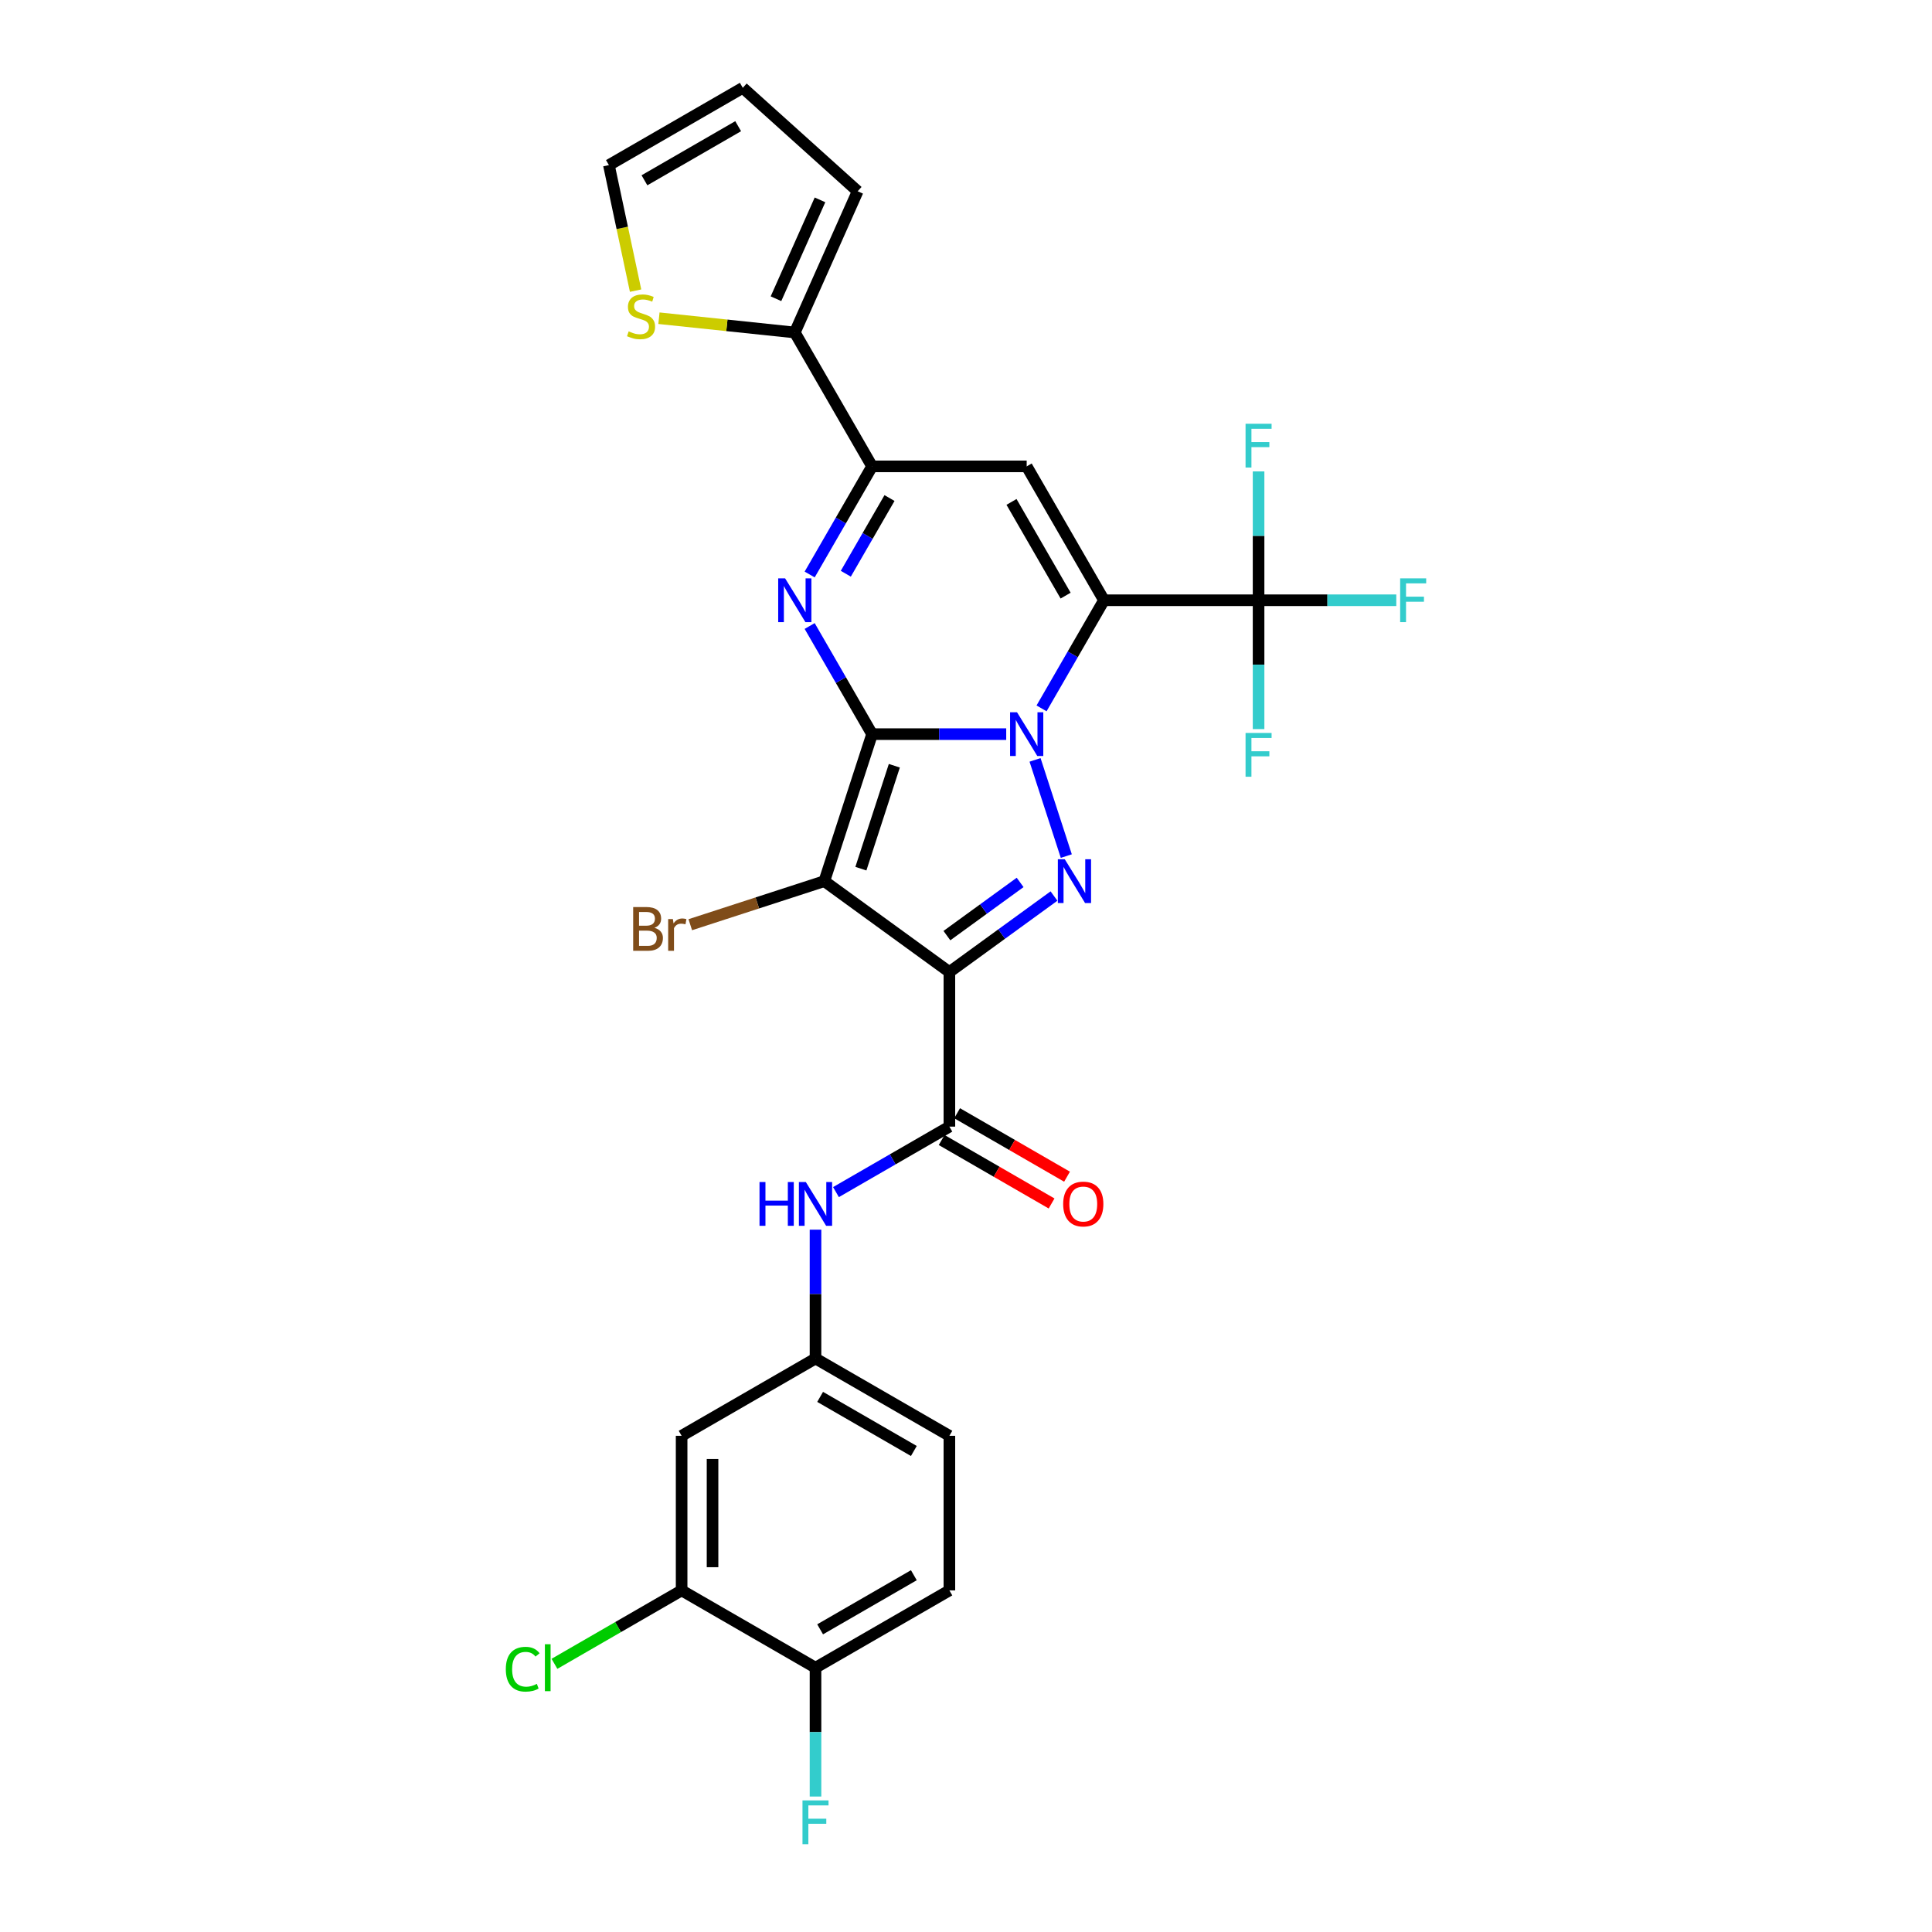 <?xml version='1.0' encoding='iso-8859-1'?>
<svg version='1.1' baseProfile='full'
              xmlns='http://www.w3.org/2000/svg'
                      xmlns:rdkit='http://www.rdkit.org/xml'
                      xmlns:xlink='http://www.w3.org/1999/xlink'
                  xml:space='preserve'
width='1000px' height='1000px' viewBox='0 0 1000 1000'>
<!-- END OF HEADER -->
<rect style='opacity:1.0;fill:#FFFFFF;stroke:none' width='1000' height='1000' x='0' y='0'> </rect>
<path class='bond-0' d='M 451.393,379.987 L 486.104,379.987' style='fill:none;fill-rule:evenodd;stroke:#000000;stroke-width:6px;stroke-linecap:butt;stroke-linejoin:miter;stroke-opacity:1' />
<path class='bond-0' d='M 486.104,379.987 L 520.816,379.987' style='fill:none;fill-rule:evenodd;stroke:#0000FF;stroke-width:6px;stroke-linecap:butt;stroke-linejoin:miter;stroke-opacity:1' />
<path class='bond-2' d='M 451.393,379.987 L 426.666,456.088' style='fill:none;fill-rule:evenodd;stroke:#000000;stroke-width:6px;stroke-linecap:butt;stroke-linejoin:miter;stroke-opacity:1' />
<path class='bond-2' d='M 462.904,396.347 L 445.595,449.618' style='fill:none;fill-rule:evenodd;stroke:#000000;stroke-width:6px;stroke-linecap:butt;stroke-linejoin:miter;stroke-opacity:1' />
<path class='bond-5' d='M 451.393,379.987 L 435.237,352.004' style='fill:none;fill-rule:evenodd;stroke:#000000;stroke-width:6px;stroke-linecap:butt;stroke-linejoin:miter;stroke-opacity:1' />
<path class='bond-5' d='M 435.237,352.004 L 419.081,324.021' style='fill:none;fill-rule:evenodd;stroke:#0000FF;stroke-width:6px;stroke-linecap:butt;stroke-linejoin:miter;stroke-opacity:1' />
<path class='bond-1' d='M 539.106,366.656 L 555.262,338.673' style='fill:none;fill-rule:evenodd;stroke:#0000FF;stroke-width:6px;stroke-linecap:butt;stroke-linejoin:miter;stroke-opacity:1' />
<path class='bond-1' d='M 555.262,338.673 L 571.418,310.69' style='fill:none;fill-rule:evenodd;stroke:#000000;stroke-width:6px;stroke-linecap:butt;stroke-linejoin:miter;stroke-opacity:1' />
<path class='bond-4' d='M 535.741,393.317 L 551.919,443.107' style='fill:none;fill-rule:evenodd;stroke:#0000FF;stroke-width:6px;stroke-linecap:butt;stroke-linejoin:miter;stroke-opacity:1' />
<path class='bond-9' d='M 571.418,310.69 L 651.436,310.69' style='fill:none;fill-rule:evenodd;stroke:#000000;stroke-width:6px;stroke-linecap:butt;stroke-linejoin:miter;stroke-opacity:1' />
<path class='bond-30' d='M 571.418,310.69 L 531.41,241.393' style='fill:none;fill-rule:evenodd;stroke:#000000;stroke-width:6px;stroke-linecap:butt;stroke-linejoin:miter;stroke-opacity:1' />
<path class='bond-30' d='M 551.558,308.297 L 523.552,259.789' style='fill:none;fill-rule:evenodd;stroke:#000000;stroke-width:6px;stroke-linecap:butt;stroke-linejoin:miter;stroke-opacity:1' />
<path class='bond-3' d='M 426.666,456.088 L 491.401,503.12' style='fill:none;fill-rule:evenodd;stroke:#000000;stroke-width:6px;stroke-linecap:butt;stroke-linejoin:miter;stroke-opacity:1' />
<path class='bond-16' d='M 426.666,456.088 L 391.976,467.359' style='fill:none;fill-rule:evenodd;stroke:#000000;stroke-width:6px;stroke-linecap:butt;stroke-linejoin:miter;stroke-opacity:1' />
<path class='bond-16' d='M 391.976,467.359 L 357.286,478.63' style='fill:none;fill-rule:evenodd;stroke:#7F4C19;stroke-width:6px;stroke-linecap:butt;stroke-linejoin:miter;stroke-opacity:1' />
<path class='bond-8' d='M 491.401,503.12 L 491.401,583.138' style='fill:none;fill-rule:evenodd;stroke:#000000;stroke-width:6px;stroke-linecap:butt;stroke-linejoin:miter;stroke-opacity:1' />
<path class='bond-29' d='M 491.401,503.12 L 518.472,483.453' style='fill:none;fill-rule:evenodd;stroke:#000000;stroke-width:6px;stroke-linecap:butt;stroke-linejoin:miter;stroke-opacity:1' />
<path class='bond-29' d='M 518.472,483.453 L 545.542,463.785' style='fill:none;fill-rule:evenodd;stroke:#0000FF;stroke-width:6px;stroke-linecap:butt;stroke-linejoin:miter;stroke-opacity:1' />
<path class='bond-29' d='M 490.116,484.273 L 509.065,470.506' style='fill:none;fill-rule:evenodd;stroke:#000000;stroke-width:6px;stroke-linecap:butt;stroke-linejoin:miter;stroke-opacity:1' />
<path class='bond-29' d='M 509.065,470.506 L 528.014,456.738' style='fill:none;fill-rule:evenodd;stroke:#0000FF;stroke-width:6px;stroke-linecap:butt;stroke-linejoin:miter;stroke-opacity:1' />
<path class='bond-7' d='M 419.081,297.359 L 435.237,269.376' style='fill:none;fill-rule:evenodd;stroke:#0000FF;stroke-width:6px;stroke-linecap:butt;stroke-linejoin:miter;stroke-opacity:1' />
<path class='bond-7' d='M 435.237,269.376 L 451.393,241.393' style='fill:none;fill-rule:evenodd;stroke:#000000;stroke-width:6px;stroke-linecap:butt;stroke-linejoin:miter;stroke-opacity:1' />
<path class='bond-7' d='M 437.787,296.966 L 449.096,277.378' style='fill:none;fill-rule:evenodd;stroke:#0000FF;stroke-width:6px;stroke-linecap:butt;stroke-linejoin:miter;stroke-opacity:1' />
<path class='bond-7' d='M 449.096,277.378 L 460.405,257.789' style='fill:none;fill-rule:evenodd;stroke:#000000;stroke-width:6px;stroke-linecap:butt;stroke-linejoin:miter;stroke-opacity:1' />
<path class='bond-6' d='M 531.41,241.393 L 451.393,241.393' style='fill:none;fill-rule:evenodd;stroke:#000000;stroke-width:6px;stroke-linecap:butt;stroke-linejoin:miter;stroke-opacity:1' />
<path class='bond-10' d='M 451.393,241.393 L 411.384,172.096' style='fill:none;fill-rule:evenodd;stroke:#000000;stroke-width:6px;stroke-linecap:butt;stroke-linejoin:miter;stroke-opacity:1' />
<path class='bond-11' d='M 491.401,583.138 L 462.05,600.084' style='fill:none;fill-rule:evenodd;stroke:#000000;stroke-width:6px;stroke-linecap:butt;stroke-linejoin:miter;stroke-opacity:1' />
<path class='bond-11' d='M 462.05,600.084 L 432.699,617.03' style='fill:none;fill-rule:evenodd;stroke:#0000FF;stroke-width:6px;stroke-linecap:butt;stroke-linejoin:miter;stroke-opacity:1' />
<path class='bond-17' d='M 487.4,590.067 L 515.847,606.491' style='fill:none;fill-rule:evenodd;stroke:#000000;stroke-width:6px;stroke-linecap:butt;stroke-linejoin:miter;stroke-opacity:1' />
<path class='bond-17' d='M 515.847,606.491 L 544.295,622.915' style='fill:none;fill-rule:evenodd;stroke:#FF0000;stroke-width:6px;stroke-linecap:butt;stroke-linejoin:miter;stroke-opacity:1' />
<path class='bond-17' d='M 495.402,576.208 L 523.849,592.632' style='fill:none;fill-rule:evenodd;stroke:#000000;stroke-width:6px;stroke-linecap:butt;stroke-linejoin:miter;stroke-opacity:1' />
<path class='bond-17' d='M 523.849,592.632 L 552.296,609.056' style='fill:none;fill-rule:evenodd;stroke:#FF0000;stroke-width:6px;stroke-linecap:butt;stroke-linejoin:miter;stroke-opacity:1' />
<path class='bond-22' d='M 651.436,310.69 L 687.075,310.69' style='fill:none;fill-rule:evenodd;stroke:#000000;stroke-width:6px;stroke-linecap:butt;stroke-linejoin:miter;stroke-opacity:1' />
<path class='bond-22' d='M 687.075,310.69 L 722.715,310.69' style='fill:none;fill-rule:evenodd;stroke:#33CCCC;stroke-width:6px;stroke-linecap:butt;stroke-linejoin:miter;stroke-opacity:1' />
<path class='bond-23' d='M 651.436,310.69 L 651.436,277.347' style='fill:none;fill-rule:evenodd;stroke:#000000;stroke-width:6px;stroke-linecap:butt;stroke-linejoin:miter;stroke-opacity:1' />
<path class='bond-23' d='M 651.436,277.347 L 651.436,244.003' style='fill:none;fill-rule:evenodd;stroke:#33CCCC;stroke-width:6px;stroke-linecap:butt;stroke-linejoin:miter;stroke-opacity:1' />
<path class='bond-24' d='M 651.436,310.69 L 651.436,344.033' style='fill:none;fill-rule:evenodd;stroke:#000000;stroke-width:6px;stroke-linecap:butt;stroke-linejoin:miter;stroke-opacity:1' />
<path class='bond-24' d='M 651.436,344.033 L 651.436,377.376' style='fill:none;fill-rule:evenodd;stroke:#33CCCC;stroke-width:6px;stroke-linecap:butt;stroke-linejoin:miter;stroke-opacity:1' />
<path class='bond-12' d='M 411.384,172.096 L 376.228,168.401' style='fill:none;fill-rule:evenodd;stroke:#000000;stroke-width:6px;stroke-linecap:butt;stroke-linejoin:miter;stroke-opacity:1' />
<path class='bond-12' d='M 376.228,168.401 L 341.071,164.706' style='fill:none;fill-rule:evenodd;stroke:#CCCC00;stroke-width:6px;stroke-linecap:butt;stroke-linejoin:miter;stroke-opacity:1' />
<path class='bond-19' d='M 411.384,172.096 L 443.93,98.996' style='fill:none;fill-rule:evenodd;stroke:#000000;stroke-width:6px;stroke-linecap:butt;stroke-linejoin:miter;stroke-opacity:1' />
<path class='bond-19' d='M 401.646,154.622 L 424.428,103.452' style='fill:none;fill-rule:evenodd;stroke:#000000;stroke-width:6px;stroke-linecap:butt;stroke-linejoin:miter;stroke-opacity:1' />
<path class='bond-15' d='M 422.104,636.477 L 422.104,669.82' style='fill:none;fill-rule:evenodd;stroke:#0000FF;stroke-width:6px;stroke-linecap:butt;stroke-linejoin:miter;stroke-opacity:1' />
<path class='bond-15' d='M 422.104,669.82 L 422.104,703.163' style='fill:none;fill-rule:evenodd;stroke:#000000;stroke-width:6px;stroke-linecap:butt;stroke-linejoin:miter;stroke-opacity:1' />
<path class='bond-20' d='M 328.978,150.433 L 322.074,117.948' style='fill:none;fill-rule:evenodd;stroke:#CCCC00;stroke-width:6px;stroke-linecap:butt;stroke-linejoin:miter;stroke-opacity:1' />
<path class='bond-20' d='M 322.074,117.948 L 315.169,85.463' style='fill:none;fill-rule:evenodd;stroke:#000000;stroke-width:6px;stroke-linecap:butt;stroke-linejoin:miter;stroke-opacity:1' />
<path class='bond-13' d='M 352.807,823.189 L 352.807,743.172' style='fill:none;fill-rule:evenodd;stroke:#000000;stroke-width:6px;stroke-linecap:butt;stroke-linejoin:miter;stroke-opacity:1' />
<path class='bond-13' d='M 368.811,811.187 L 368.811,755.175' style='fill:none;fill-rule:evenodd;stroke:#000000;stroke-width:6px;stroke-linecap:butt;stroke-linejoin:miter;stroke-opacity:1' />
<path class='bond-26' d='M 352.807,823.189 L 319.895,842.191' style='fill:none;fill-rule:evenodd;stroke:#000000;stroke-width:6px;stroke-linecap:butt;stroke-linejoin:miter;stroke-opacity:1' />
<path class='bond-26' d='M 319.895,842.191 L 286.983,861.193' style='fill:none;fill-rule:evenodd;stroke:#00CC00;stroke-width:6px;stroke-linecap:butt;stroke-linejoin:miter;stroke-opacity:1' />
<path class='bond-32' d='M 352.807,823.189 L 422.104,863.198' style='fill:none;fill-rule:evenodd;stroke:#000000;stroke-width:6px;stroke-linecap:butt;stroke-linejoin:miter;stroke-opacity:1' />
<path class='bond-14' d='M 352.807,743.172 L 422.104,703.163' style='fill:none;fill-rule:evenodd;stroke:#000000;stroke-width:6px;stroke-linecap:butt;stroke-linejoin:miter;stroke-opacity:1' />
<path class='bond-27' d='M 422.104,703.163 L 491.401,743.172' style='fill:none;fill-rule:evenodd;stroke:#000000;stroke-width:6px;stroke-linecap:butt;stroke-linejoin:miter;stroke-opacity:1' />
<path class='bond-27' d='M 424.497,723.024 L 473.005,751.03' style='fill:none;fill-rule:evenodd;stroke:#000000;stroke-width:6px;stroke-linecap:butt;stroke-linejoin:miter;stroke-opacity:1' />
<path class='bond-18' d='M 422.104,863.198 L 491.401,823.189' style='fill:none;fill-rule:evenodd;stroke:#000000;stroke-width:6px;stroke-linecap:butt;stroke-linejoin:miter;stroke-opacity:1' />
<path class='bond-18' d='M 424.497,843.337 L 473.005,815.331' style='fill:none;fill-rule:evenodd;stroke:#000000;stroke-width:6px;stroke-linecap:butt;stroke-linejoin:miter;stroke-opacity:1' />
<path class='bond-28' d='M 422.104,863.198 L 422.104,896.541' style='fill:none;fill-rule:evenodd;stroke:#000000;stroke-width:6px;stroke-linecap:butt;stroke-linejoin:miter;stroke-opacity:1' />
<path class='bond-28' d='M 422.104,896.541 L 422.104,929.884' style='fill:none;fill-rule:evenodd;stroke:#33CCCC;stroke-width:6px;stroke-linecap:butt;stroke-linejoin:miter;stroke-opacity:1' />
<path class='bond-21' d='M 443.93,98.996 L 384.466,45.455' style='fill:none;fill-rule:evenodd;stroke:#000000;stroke-width:6px;stroke-linecap:butt;stroke-linejoin:miter;stroke-opacity:1' />
<path class='bond-31' d='M 315.169,85.463 L 384.466,45.455' style='fill:none;fill-rule:evenodd;stroke:#000000;stroke-width:6px;stroke-linecap:butt;stroke-linejoin:miter;stroke-opacity:1' />
<path class='bond-31' d='M 333.565,93.321 L 382.073,65.315' style='fill:none;fill-rule:evenodd;stroke:#000000;stroke-width:6px;stroke-linecap:butt;stroke-linejoin:miter;stroke-opacity:1' />
<path class='bond-25' d='M 491.401,823.189 L 491.401,743.172' style='fill:none;fill-rule:evenodd;stroke:#000000;stroke-width:6px;stroke-linecap:butt;stroke-linejoin:miter;stroke-opacity:1' />
<path  class='atom-1' d='M 526.401 368.656
L 533.826 380.659
Q 534.562 381.843, 535.747 383.987
Q 536.931 386.132, 536.995 386.26
L 536.995 368.656
L 540.004 368.656
L 540.004 391.317
L 536.899 391.317
L 528.929 378.194
Q 528.001 376.658, 527.009 374.898
Q 526.049 373.137, 525.761 372.593
L 525.761 391.317
L 522.816 391.317
L 522.816 368.656
L 526.401 368.656
' fill='#0000FF'/>
<path  class='atom-5' d='M 551.127 444.757
L 558.553 456.76
Q 559.289 457.944, 560.473 460.088
Q 561.658 462.233, 561.722 462.361
L 561.722 444.757
L 564.73 444.757
L 564.73 467.418
L 561.626 467.418
L 553.656 454.295
Q 552.728 452.759, 551.736 450.998
Q 550.775 449.238, 550.487 448.694
L 550.487 467.418
L 547.543 467.418
L 547.543 444.757
L 551.127 444.757
' fill='#0000FF'/>
<path  class='atom-6' d='M 406.375 299.359
L 413.801 311.362
Q 414.537 312.546, 415.721 314.691
Q 416.905 316.835, 416.969 316.963
L 416.969 299.359
L 419.978 299.359
L 419.978 322.02
L 416.873 322.02
L 408.903 308.897
Q 407.975 307.361, 406.983 305.601
Q 406.023 303.84, 405.735 303.296
L 405.735 322.02
L 402.79 322.02
L 402.79 299.359
L 406.375 299.359
' fill='#0000FF'/>
<path  class='atom-12' d='M 393.122 611.816
L 396.195 611.816
L 396.195 621.45
L 407.781 621.45
L 407.781 611.816
L 410.854 611.816
L 410.854 634.477
L 407.781 634.477
L 407.781 624.01
L 396.195 624.01
L 396.195 634.477
L 393.122 634.477
L 393.122 611.816
' fill='#0000FF'/>
<path  class='atom-12' d='M 417.095 611.816
L 424.521 623.818
Q 425.257 625.003, 426.441 627.147
Q 427.625 629.292, 427.689 629.42
L 427.689 611.816
L 430.698 611.816
L 430.698 634.477
L 427.593 634.477
L 419.624 621.354
Q 418.696 619.818, 417.703 618.057
Q 416.743 616.297, 416.455 615.753
L 416.455 634.477
L 413.51 634.477
L 413.51 611.816
L 417.095 611.816
' fill='#0000FF'/>
<path  class='atom-13' d='M 325.404 171.509
Q 325.66 171.605, 326.716 172.054
Q 327.772 172.502, 328.925 172.79
Q 330.109 173.046, 331.261 173.046
Q 333.405 173.046, 334.654 172.022
Q 335.902 170.965, 335.902 169.141
Q 335.902 167.893, 335.262 167.125
Q 334.654 166.356, 333.694 165.94
Q 332.733 165.524, 331.133 165.044
Q 329.117 164.436, 327.9 163.86
Q 326.716 163.284, 325.852 162.067
Q 325.02 160.851, 325.02 158.803
Q 325.02 155.954, 326.94 154.194
Q 328.893 152.433, 332.733 152.433
Q 335.358 152.433, 338.335 153.682
L 337.598 156.146
Q 334.878 155.026, 332.829 155.026
Q 330.621 155.026, 329.405 155.954
Q 328.188 156.85, 328.22 158.419
Q 328.22 159.635, 328.829 160.371
Q 329.469 161.107, 330.365 161.523
Q 331.293 161.939, 332.829 162.419
Q 334.878 163.06, 336.094 163.7
Q 337.31 164.34, 338.175 165.652
Q 339.071 166.932, 339.071 169.141
Q 339.071 172.278, 336.958 173.974
Q 334.878 175.638, 331.389 175.638
Q 329.373 175.638, 327.836 175.19
Q 326.332 174.774, 324.54 174.038
L 325.404 171.509
' fill='#CCCC00'/>
<path  class='atom-17' d='M 338.739 480.238
Q 340.915 480.846, 342.003 482.19
Q 343.123 483.503, 343.123 485.455
Q 343.123 488.592, 341.107 490.384
Q 339.123 492.145, 335.346 492.145
L 327.728 492.145
L 327.728 469.484
L 334.418 469.484
Q 338.29 469.484, 340.243 471.052
Q 342.195 472.62, 342.195 475.501
Q 342.195 478.926, 338.739 480.238
M 330.769 472.044
L 330.769 479.15
L 334.418 479.15
Q 336.658 479.15, 337.81 478.254
Q 338.995 477.325, 338.995 475.501
Q 338.995 472.044, 334.418 472.044
L 330.769 472.044
M 335.346 489.584
Q 337.554 489.584, 338.739 488.528
Q 339.923 487.472, 339.923 485.455
Q 339.923 483.599, 338.61 482.671
Q 337.33 481.71, 334.866 481.71
L 330.769 481.71
L 330.769 489.584
L 335.346 489.584
' fill='#7F4C19'/>
<path  class='atom-17' d='M 348.277 475.693
L 348.629 477.966
Q 350.357 475.405, 353.174 475.405
Q 354.07 475.405, 355.286 475.725
L 354.806 478.414
Q 353.43 478.094, 352.662 478.094
Q 351.317 478.094, 350.421 478.638
Q 349.557 479.15, 348.853 480.398
L 348.853 492.145
L 345.844 492.145
L 345.844 475.693
L 348.277 475.693
' fill='#7F4C19'/>
<path  class='atom-18' d='M 550.296 623.21
Q 550.296 617.769, 552.984 614.728
Q 555.673 611.688, 560.698 611.688
Q 565.723 611.688, 568.412 614.728
Q 571.1 617.769, 571.1 623.21
Q 571.1 628.715, 568.38 631.852
Q 565.659 634.957, 560.698 634.957
Q 555.705 634.957, 552.984 631.852
Q 550.296 628.747, 550.296 623.21
M 560.698 632.396
Q 564.155 632.396, 566.011 630.092
Q 567.9 627.755, 567.9 623.21
Q 567.9 618.761, 566.011 616.521
Q 564.155 614.248, 560.698 614.248
Q 557.241 614.248, 555.353 616.489
Q 553.497 618.729, 553.497 623.21
Q 553.497 627.787, 555.353 630.092
Q 557.241 632.396, 560.698 632.396
' fill='#FF0000'/>
<path  class='atom-23' d='M 724.715 299.359
L 738.19 299.359
L 738.19 301.952
L 727.756 301.952
L 727.756 308.833
L 737.038 308.833
L 737.038 311.458
L 727.756 311.458
L 727.756 322.02
L 724.715 322.02
L 724.715 299.359
' fill='#33CCCC'/>
<path  class='atom-24' d='M 644.698 219.342
L 658.173 219.342
L 658.173 221.935
L 647.739 221.935
L 647.739 228.816
L 657.021 228.816
L 657.021 231.441
L 647.739 231.441
L 647.739 242.003
L 644.698 242.003
L 644.698 219.342
' fill='#33CCCC'/>
<path  class='atom-25' d='M 644.698 379.376
L 658.173 379.376
L 658.173 381.969
L 647.739 381.969
L 647.739 388.85
L 657.021 388.85
L 657.021 391.475
L 647.739 391.475
L 647.739 402.037
L 644.698 402.037
L 644.698 379.376
' fill='#33CCCC'/>
<path  class='atom-27' d='M 261.81 863.982
Q 261.81 858.349, 264.434 855.404
Q 267.091 852.428, 272.116 852.428
Q 276.789 852.428, 279.286 855.724
L 277.173 857.453
Q 275.349 855.052, 272.116 855.052
Q 268.691 855.052, 266.867 857.357
Q 265.074 859.629, 265.074 863.982
Q 265.074 868.463, 266.931 870.767
Q 268.819 873.072, 272.468 873.072
Q 274.965 873.072, 277.877 871.568
L 278.773 873.968
Q 277.589 874.736, 275.797 875.184
Q 274.004 875.632, 272.02 875.632
Q 267.091 875.632, 264.434 872.624
Q 261.81 869.615, 261.81 863.982
' fill='#00CC00'/>
<path  class='atom-27' d='M 282.038 851.051
L 284.983 851.051
L 284.983 875.344
L 282.038 875.344
L 282.038 851.051
' fill='#00CC00'/>
<path  class='atom-29' d='M 415.367 931.885
L 428.842 931.885
L 428.842 934.477
L 418.407 934.477
L 418.407 941.359
L 427.689 941.359
L 427.689 943.983
L 418.407 943.983
L 418.407 954.545
L 415.367 954.545
L 415.367 931.885
' fill='#33CCCC'/>
</svg>
